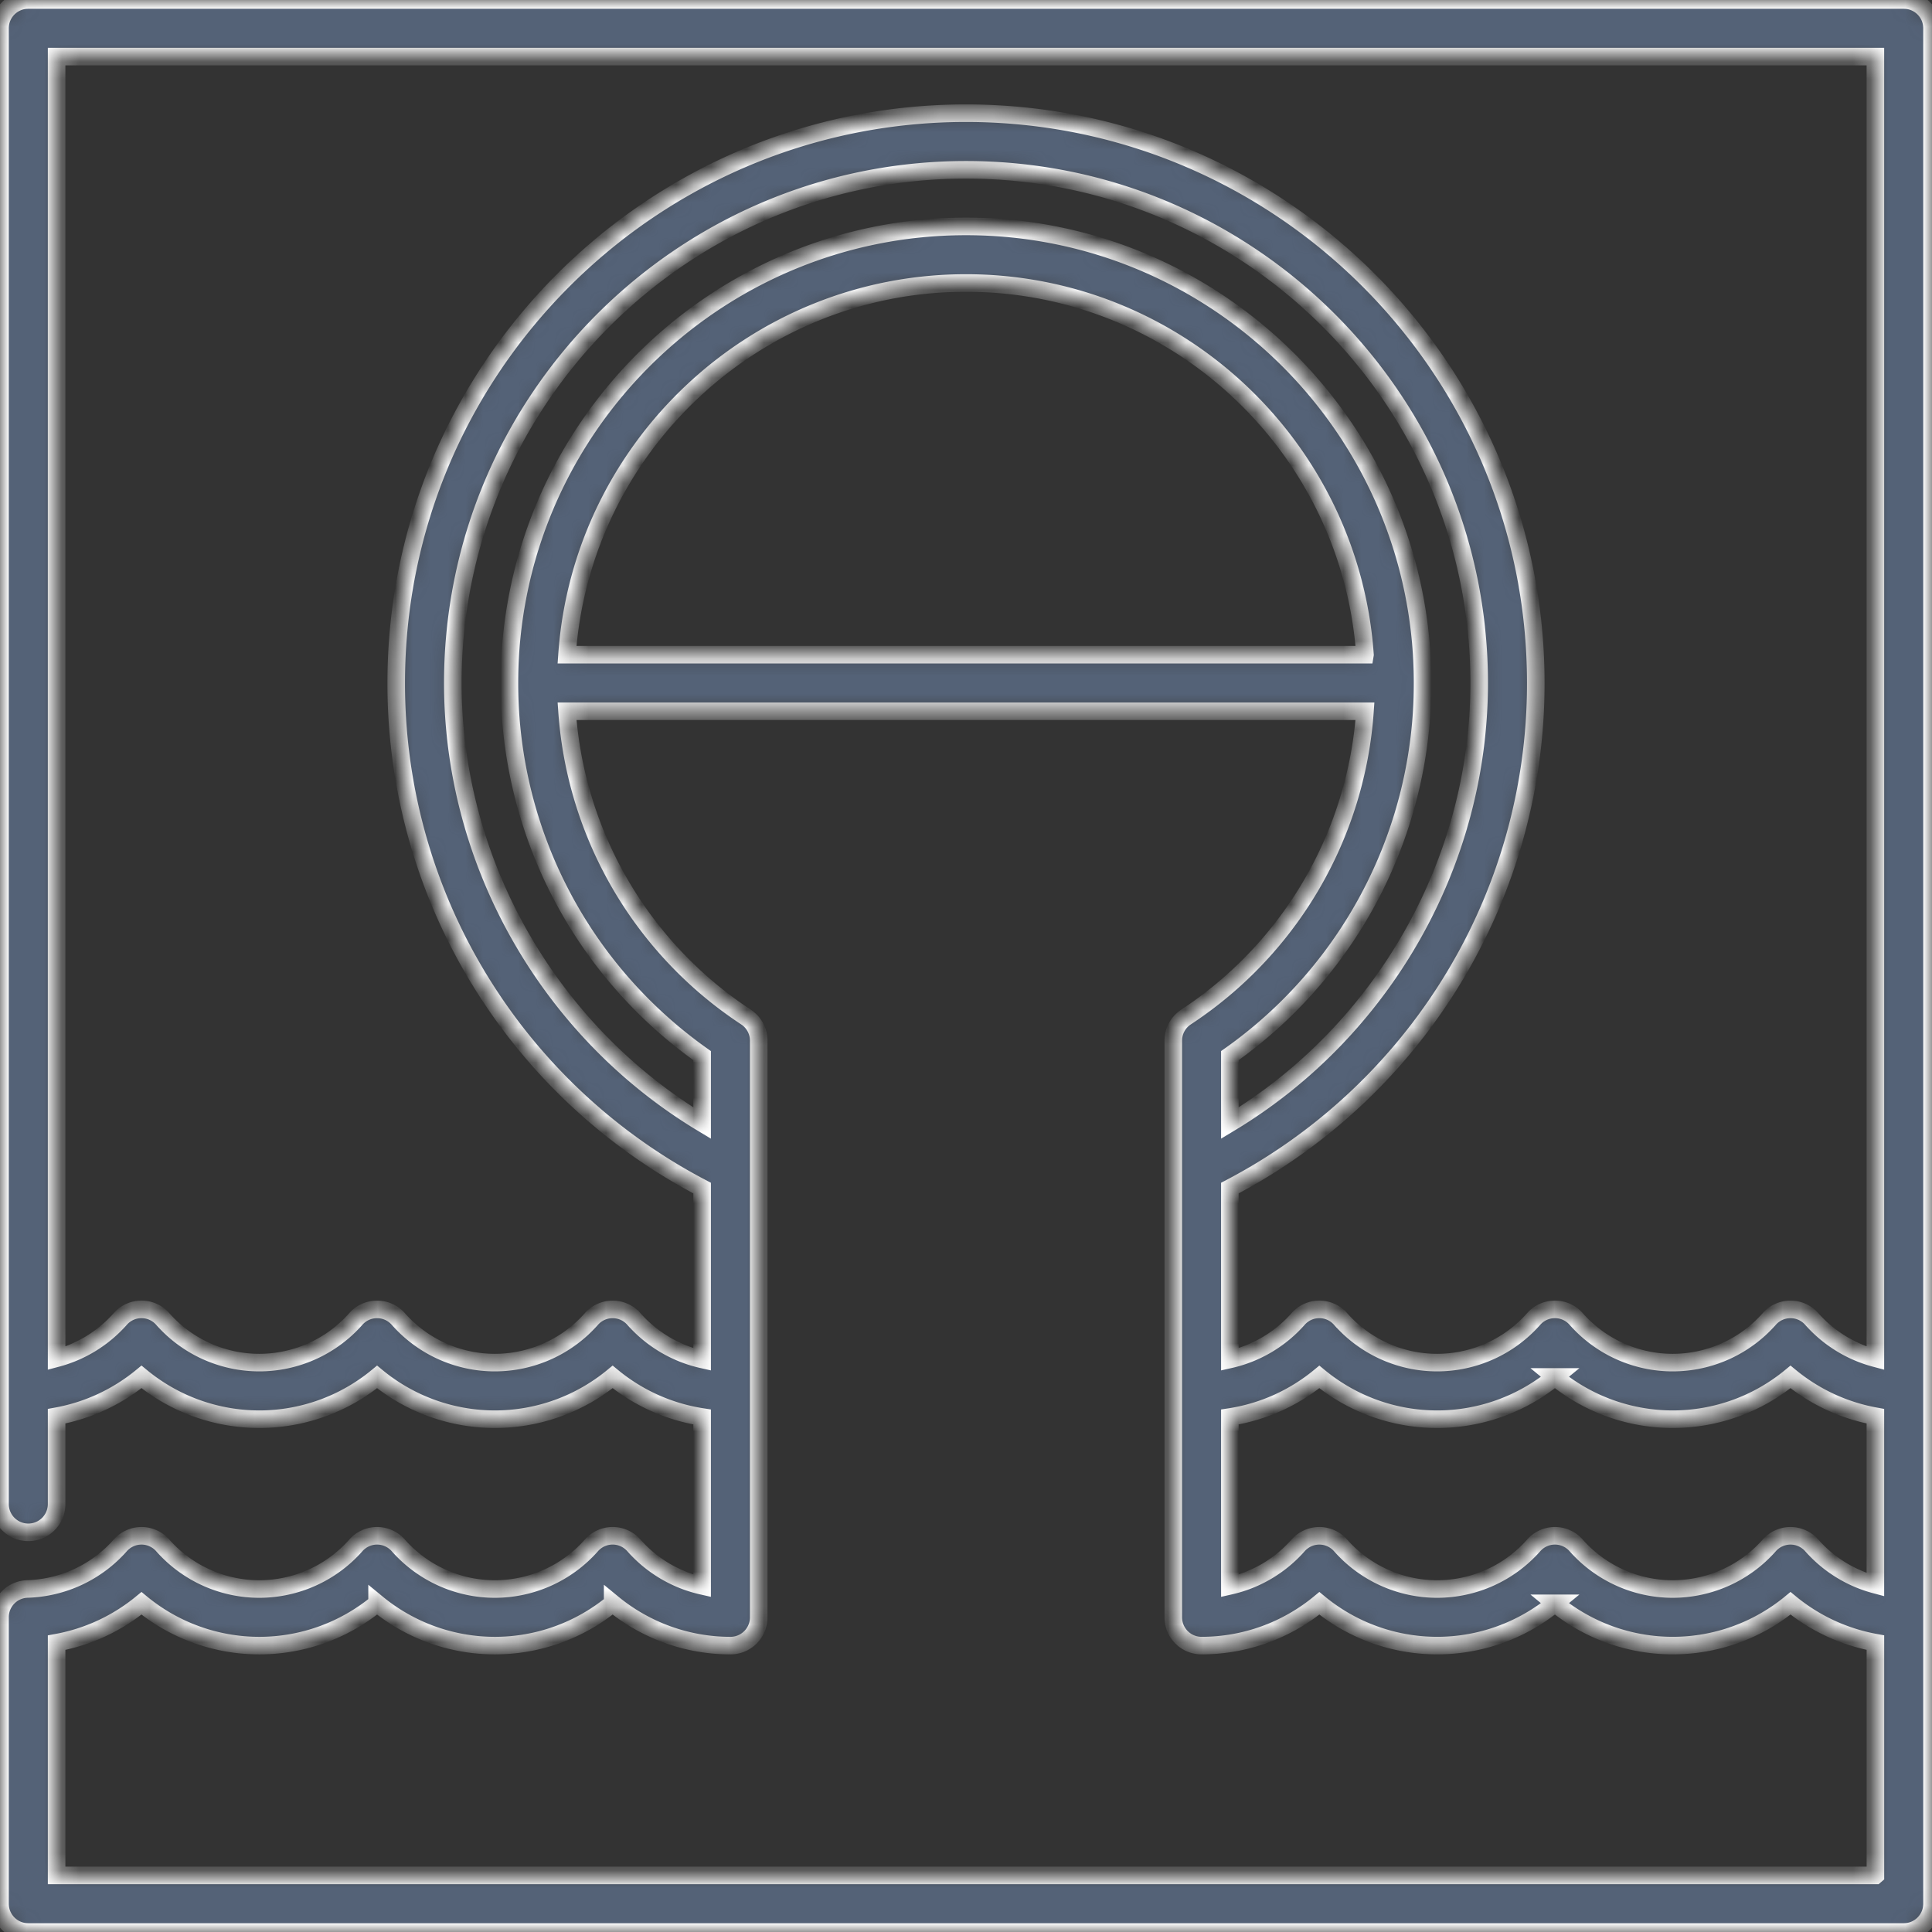 <svg xmlns="http://www.w3.org/2000/svg" width="110" height="110" fill="none"><rect width="100%" height="100%" fill="#333333" stroke="none"/><g clip-path="url(#a)"><mask id="b" fill="#fff"><path d="M108.389 0H1.611C.721 0 0 .721 0 1.611v84.023a1.611 1.611 0 1 0 3.223 0v-5a10.6 10.6 0 0 0 4.833-2.239 10.56 10.56 0 0 0 6.707 2.409c2.461 0 4.83-.863 6.706-2.408a10.56 10.56 0 0 0 6.706 2.408c2.461 0 4.83-.863 6.707-2.408a10.56 10.56 0 0 0 5.094 2.281v9.615a7.35 7.35 0 0 1-3.886-2.305 1.61 1.61 0 0 0-2.417 0 7.34 7.34 0 0 1-5.498 2.485c-2.1 0-4.104-.906-5.498-2.485a1.61 1.61 0 0 0-2.416 0 7.34 7.34 0 0 1-5.498 2.485c-2.1 0-4.105-.906-5.498-2.485a1.612 1.612 0 0 0-2.417 0 7.35 7.35 0 0 1-5.283 2.482A1.61 1.61 0 0 0 0 92.079v16.31c0 .89.721 1.611 1.611 1.611H108.39a1.61 1.61 0 0 0 1.611-1.611V1.611c0-.89-.721-1.611-1.611-1.611m-72.3 75.096a1.612 1.612 0 0 0-2.416 0 7.34 7.34 0 0 1-5.498 2.485c-2.1 0-4.105-.905-5.498-2.485a1.612 1.612 0 0 0-2.417 0 7.34 7.34 0 0 1-5.497 2.485 7.34 7.34 0 0 1-5.498-2.485 1.61 1.61 0 0 0-2.417 0 7.36 7.36 0 0 1-3.625 2.238V3.223h103.554v74.111a7.36 7.36 0 0 1-3.625-2.238 1.612 1.612 0 0 0-2.417 0 7.34 7.34 0 0 1-5.498 2.485c-2.1 0-4.104-.905-5.498-2.485a1.61 1.61 0 0 0-2.417 0 7.34 7.34 0 0 1-5.497 2.485c-2.101 0-4.105-.905-5.498-2.485a1.61 1.61 0 0 0-2.417 0 7.34 7.34 0 0 1-3.886 2.304v-9.756a32.5 32.5 0 0 0 12.32-11.294 32.33 32.33 0 0 0 5.097-17.463C87.441 20.998 72.888 6.445 55 6.445S22.559 20.998 22.559 38.887a32.33 32.33 0 0 0 5.097 17.463 32.5 32.5 0 0 0 12.32 11.294V77.4a7.34 7.34 0 0 1-3.886-2.304m44.907-36.21c0-14.334-11.662-25.995-25.996-25.995S29.004 24.552 29.004 38.887c0 8.469 4.085 16.335 10.972 21.216v3.842c-8.698-5.24-14.195-14.807-14.195-25.058C25.781 22.775 38.89 9.668 55 9.668s29.219 13.107 29.219 29.219c0 10.251-5.497 19.817-14.195 25.058v-3.843a25.94 25.94 0 0 0 10.972-21.215m-3.28-1.61H32.284c.83-11.809 10.7-21.163 22.716-21.163s21.886 9.354 22.716 21.162m29.061 69.501H3.223v-13.25a10.6 10.6 0 0 0 4.833-2.241 10.56 10.56 0 0 0 6.707 2.408c2.461 0 4.83-.862 6.706-2.407a10.56 10.56 0 0 0 6.706 2.407c2.461 0 4.83-.862 6.707-2.407a10.56 10.56 0 0 0 6.706 2.407c.89 0 1.611-.721 1.611-1.61V59.252c0-.542-.272-1.047-.724-1.345a22.73 22.73 0 0 1-10.19-17.41h45.43a22.73 22.73 0 0 1-10.19 17.41 1.61 1.61 0 0 0-.723 1.344v32.831c0 .89.72 1.611 1.61 1.611 2.462 0 4.83-.862 6.707-2.407a10.56 10.56 0 0 0 6.706 2.407c2.461 0 4.83-.862 6.706-2.407a10.56 10.56 0 0 0 6.707 2.407c2.461 0 4.83-.862 6.707-2.408a10.6 10.6 0 0 0 4.833 2.24v13.251zm-3.625-18.79a1.612 1.612 0 0 0-2.417 0 7.34 7.34 0 0 1-5.498 2.485c-2.1 0-4.104-.906-5.498-2.485a1.61 1.61 0 0 0-2.416 0 7.34 7.34 0 0 1-5.498 2.485c-2.101 0-4.105-.906-5.498-2.485a1.612 1.612 0 0 0-2.417 0 7.34 7.34 0 0 1-3.886 2.305v-9.614a10.56 10.56 0 0 0 5.094-2.281 10.56 10.56 0 0 0 6.707 2.407c2.46 0 4.83-.862 6.706-2.407a10.56 10.56 0 0 0 6.706 2.407c2.462 0 4.83-.862 6.707-2.408a10.6 10.6 0 0 0 4.833 2.238v9.594a7.37 7.37 0 0 1-3.625-2.241"/></mask><path fill="#546277" stroke="#fff" d="M108.389 0H1.611C.721 0 0 .721 0 1.611v84.023a1.611 1.611 0 1 0 3.223 0v-5a10.6 10.6 0 0 0 4.833-2.239 10.56 10.56 0 0 0 6.707 2.409c2.461 0 4.83-.863 6.706-2.408a10.56 10.56 0 0 0 6.706 2.408c2.461 0 4.83-.863 6.707-2.408a10.56 10.56 0 0 0 5.094 2.281v9.615a7.35 7.35 0 0 1-3.886-2.305 1.61 1.61 0 0 0-2.417 0 7.34 7.34 0 0 1-5.498 2.485c-2.1 0-4.104-.906-5.498-2.485a1.61 1.61 0 0 0-2.416 0 7.34 7.34 0 0 1-5.498 2.485c-2.1 0-4.105-.906-5.498-2.485a1.612 1.612 0 0 0-2.417 0 7.35 7.35 0 0 1-5.283 2.482A1.61 1.61 0 0 0 0 92.079v16.31c0 .89.721 1.611 1.611 1.611H108.39a1.61 1.61 0 0 0 1.611-1.611V1.611c0-.89-.721-1.611-1.611-1.611Zm-72.3 75.096a1.612 1.612 0 0 0-2.416 0 7.34 7.34 0 0 1-5.498 2.485c-2.1 0-4.105-.905-5.498-2.485a1.612 1.612 0 0 0-2.417 0 7.34 7.34 0 0 1-5.497 2.485 7.34 7.34 0 0 1-5.498-2.485 1.61 1.61 0 0 0-2.417 0 7.36 7.36 0 0 1-3.625 2.238V3.223h103.554v74.111a7.36 7.36 0 0 1-3.625-2.238 1.612 1.612 0 0 0-2.417 0 7.34 7.34 0 0 1-5.498 2.485c-2.1 0-4.104-.905-5.498-2.485a1.61 1.61 0 0 0-2.417 0 7.34 7.34 0 0 1-5.497 2.485c-2.101 0-4.105-.905-5.498-2.485a1.61 1.61 0 0 0-2.417 0 7.34 7.34 0 0 1-3.886 2.304v-9.756a32.5 32.5 0 0 0 12.32-11.294 32.33 32.33 0 0 0 5.097-17.463C87.441 20.998 72.888 6.445 55 6.445S22.559 20.998 22.559 38.887a32.33 32.33 0 0 0 5.097 17.463 32.5 32.5 0 0 0 12.32 11.294V77.4a7.34 7.34 0 0 1-3.886-2.304Zm44.907-36.21c0-14.334-11.662-25.995-25.996-25.995S29.004 24.552 29.004 38.887c0 8.469 4.085 16.335 10.972 21.216v3.842c-8.698-5.24-14.195-14.807-14.195-25.058C25.781 22.775 38.89 9.668 55 9.668s29.219 13.107 29.219 29.219c0 10.251-5.497 19.817-14.195 25.058v-3.843a25.94 25.94 0 0 0 10.972-21.215Zm-3.28-1.61H32.284c.83-11.809 10.7-21.163 22.716-21.163s21.886 9.354 22.716 21.162Zm29.061 69.501H3.223v-13.25a10.6 10.6 0 0 0 4.833-2.241 10.56 10.56 0 0 0 6.707 2.408c2.461 0 4.83-.862 6.706-2.407a10.56 10.56 0 0 0 6.706 2.407c2.461 0 4.83-.862 6.707-2.407a10.56 10.56 0 0 0 6.706 2.407c.89 0 1.611-.721 1.611-1.61V59.252c0-.542-.272-1.047-.724-1.345a22.73 22.73 0 0 1-10.19-17.41h45.43a22.73 22.73 0 0 1-10.19 17.41 1.61 1.61 0 0 0-.723 1.344v32.831c0 .89.72 1.611 1.61 1.611 2.462 0 4.83-.862 6.707-2.407a10.56 10.56 0 0 0 6.706 2.407c2.461 0 4.83-.862 6.706-2.407a10.56 10.56 0 0 0 6.707 2.407c2.461 0 4.83-.862 6.707-2.408a10.6 10.6 0 0 0 4.833 2.24v13.251zm-3.625-18.79a1.612 1.612 0 0 0-2.417 0 7.34 7.34 0 0 1-5.498 2.485c-2.1 0-4.104-.906-5.498-2.485a1.61 1.61 0 0 0-2.416 0 7.34 7.34 0 0 1-5.498 2.485c-2.101 0-4.105-.906-5.498-2.485a1.612 1.612 0 0 0-2.417 0 7.34 7.34 0 0 1-3.886 2.305v-9.614a10.56 10.56 0 0 0 5.094-2.281 10.56 10.56 0 0 0 6.707 2.407c2.46 0 4.83-.862 6.706-2.407a10.56 10.56 0 0 0 6.706 2.407c2.462 0 4.83-.862 6.707-2.408a10.6 10.6 0 0 0 4.833 2.238v9.594a7.37 7.37 0 0 1-3.625-2.241Z" mask="url(#b)"/></g><defs><clipPath id="a"><path fill="#fff" d="M0 0h110v110H0z"/></clipPath></defs></svg>